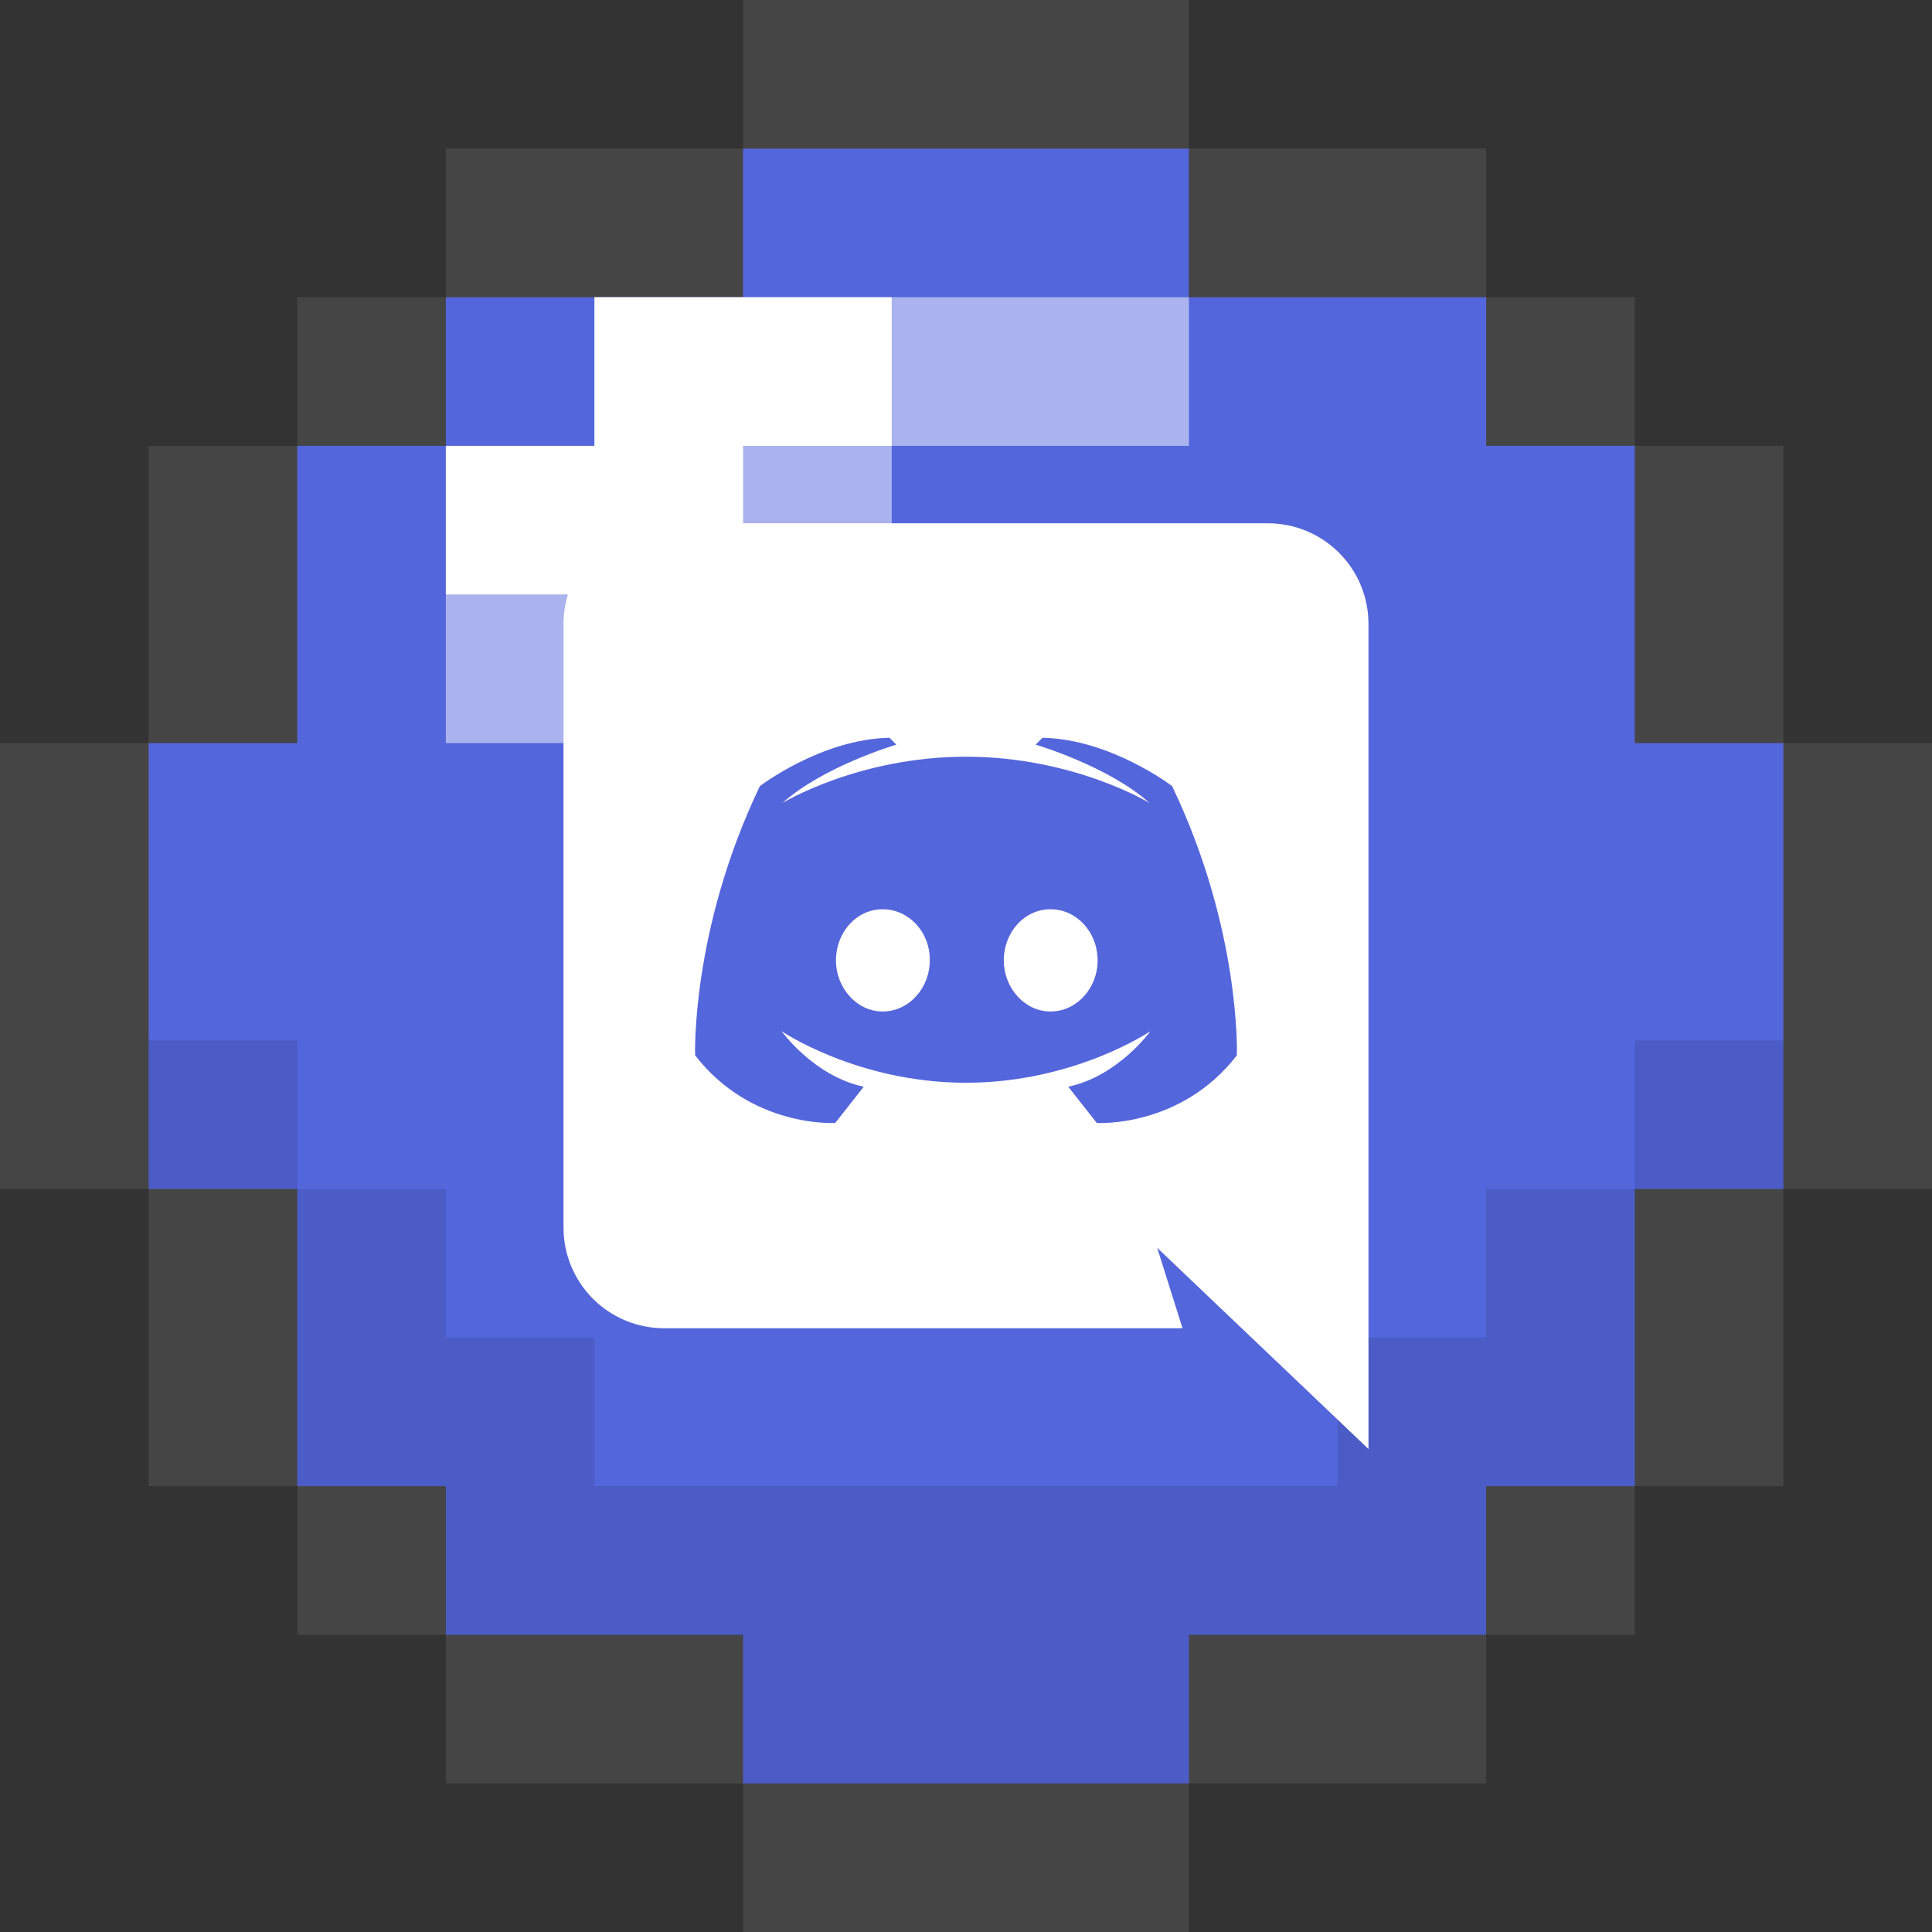 <svg width="40" height="40" viewBox="0 0 40 40" fill="none" xmlns="http://www.w3.org/2000/svg">
<rect x="0" y="0" width="40" height="40" fill="#333333" stroke="none"/>
<path d="M36.923 15.385V9.231H33.846V6.154H30.769V3.077H24.615V0H15.385V3.077H9.231V6.154H6.154V9.231H3.077V15.385H0V24.615H3.077V30.769H6.154V33.846H9.231V36.923H15.385V40H24.615V36.923H30.769V33.846H33.846V30.769H36.923V24.615H40V15.385H36.923Z" fill="#454545"/>
<path d="M33.846 15.385V9.231H30.769V6.154H24.615V3.077H15.385V6.154H9.231V9.231H6.154V15.385H3.077V24.616H6.154V30.77H9.231V33.846H15.385V36.923H24.615V33.846H30.769V30.77H33.846V24.616H36.923V15.385H33.846Z" fill="#5466DB"/>
<path d="M33.846 21.539V24.616H30.769V27.692H27.692V30.769H12.308V27.692H9.231V24.616H6.154V21.539H3.077V24.616H6.154V30.769H9.231V33.846H15.385V36.923H24.615V33.846H30.769V30.769H33.846V24.616H36.923V21.539H33.846Z" fill="black" fill-opacity="0.1"/>
<path d="M12.308 6.154V9.231H9.231V15.385H12.308V12.308H18.462V9.231H24.615V6.154H12.308Z" fill="white" fill-opacity="0.5"/>
<path d="M12.308 6.154V9.231H9.231V12.308H15.385V9.231H18.462V6.154H12.308Z" fill="white"/>
<path d="M28.333 30L23.958 25.834L24.483 27.5H13.75C13.197 27.5 12.668 27.281 12.277 26.89C11.886 26.499 11.667 25.969 11.667 25.417V12.917C11.667 12.364 11.886 11.834 12.277 11.444C12.668 11.053 13.197 10.834 13.75 10.834H26.25C26.803 10.834 27.332 11.053 27.723 11.444C28.114 11.834 28.333 12.364 28.333 12.917V30ZM20 15.667C17.767 15.667 16.2 16.625 16.2 16.625C17.058 15.858 18.558 15.417 18.558 15.417L18.417 15.275C17.008 15.3 15.733 16.275 15.733 16.275C14.3 19.267 14.392 21.85 14.392 21.85C15.558 23.358 17.292 23.25 17.292 23.25L17.883 22.5C16.842 22.275 16.183 21.35 16.183 21.35C16.183 21.35 17.75 22.417 20 22.417C22.25 22.417 23.817 21.35 23.817 21.35C23.817 21.35 23.158 22.275 22.117 22.5L22.708 23.25C22.708 23.25 24.442 23.358 25.608 21.85C25.608 21.85 25.7 19.267 24.267 16.275C24.267 16.275 22.992 15.3 21.583 15.275L21.442 15.417C21.442 15.417 22.942 15.858 23.8 16.625C23.8 16.625 22.233 15.667 20 15.667ZM18.275 18.825C18.817 18.825 19.258 19.3 19.25 19.884C19.25 20.459 18.817 20.942 18.275 20.942C17.742 20.942 17.308 20.459 17.308 19.884C17.308 19.3 17.733 18.825 18.275 18.825ZM21.75 18.825C22.292 18.825 22.725 19.3 22.725 19.884C22.725 20.459 22.292 20.942 21.75 20.942C21.217 20.942 20.783 20.459 20.783 19.884C20.783 19.3 21.208 18.825 21.75 18.825Z" fill="white"/>
</svg>
